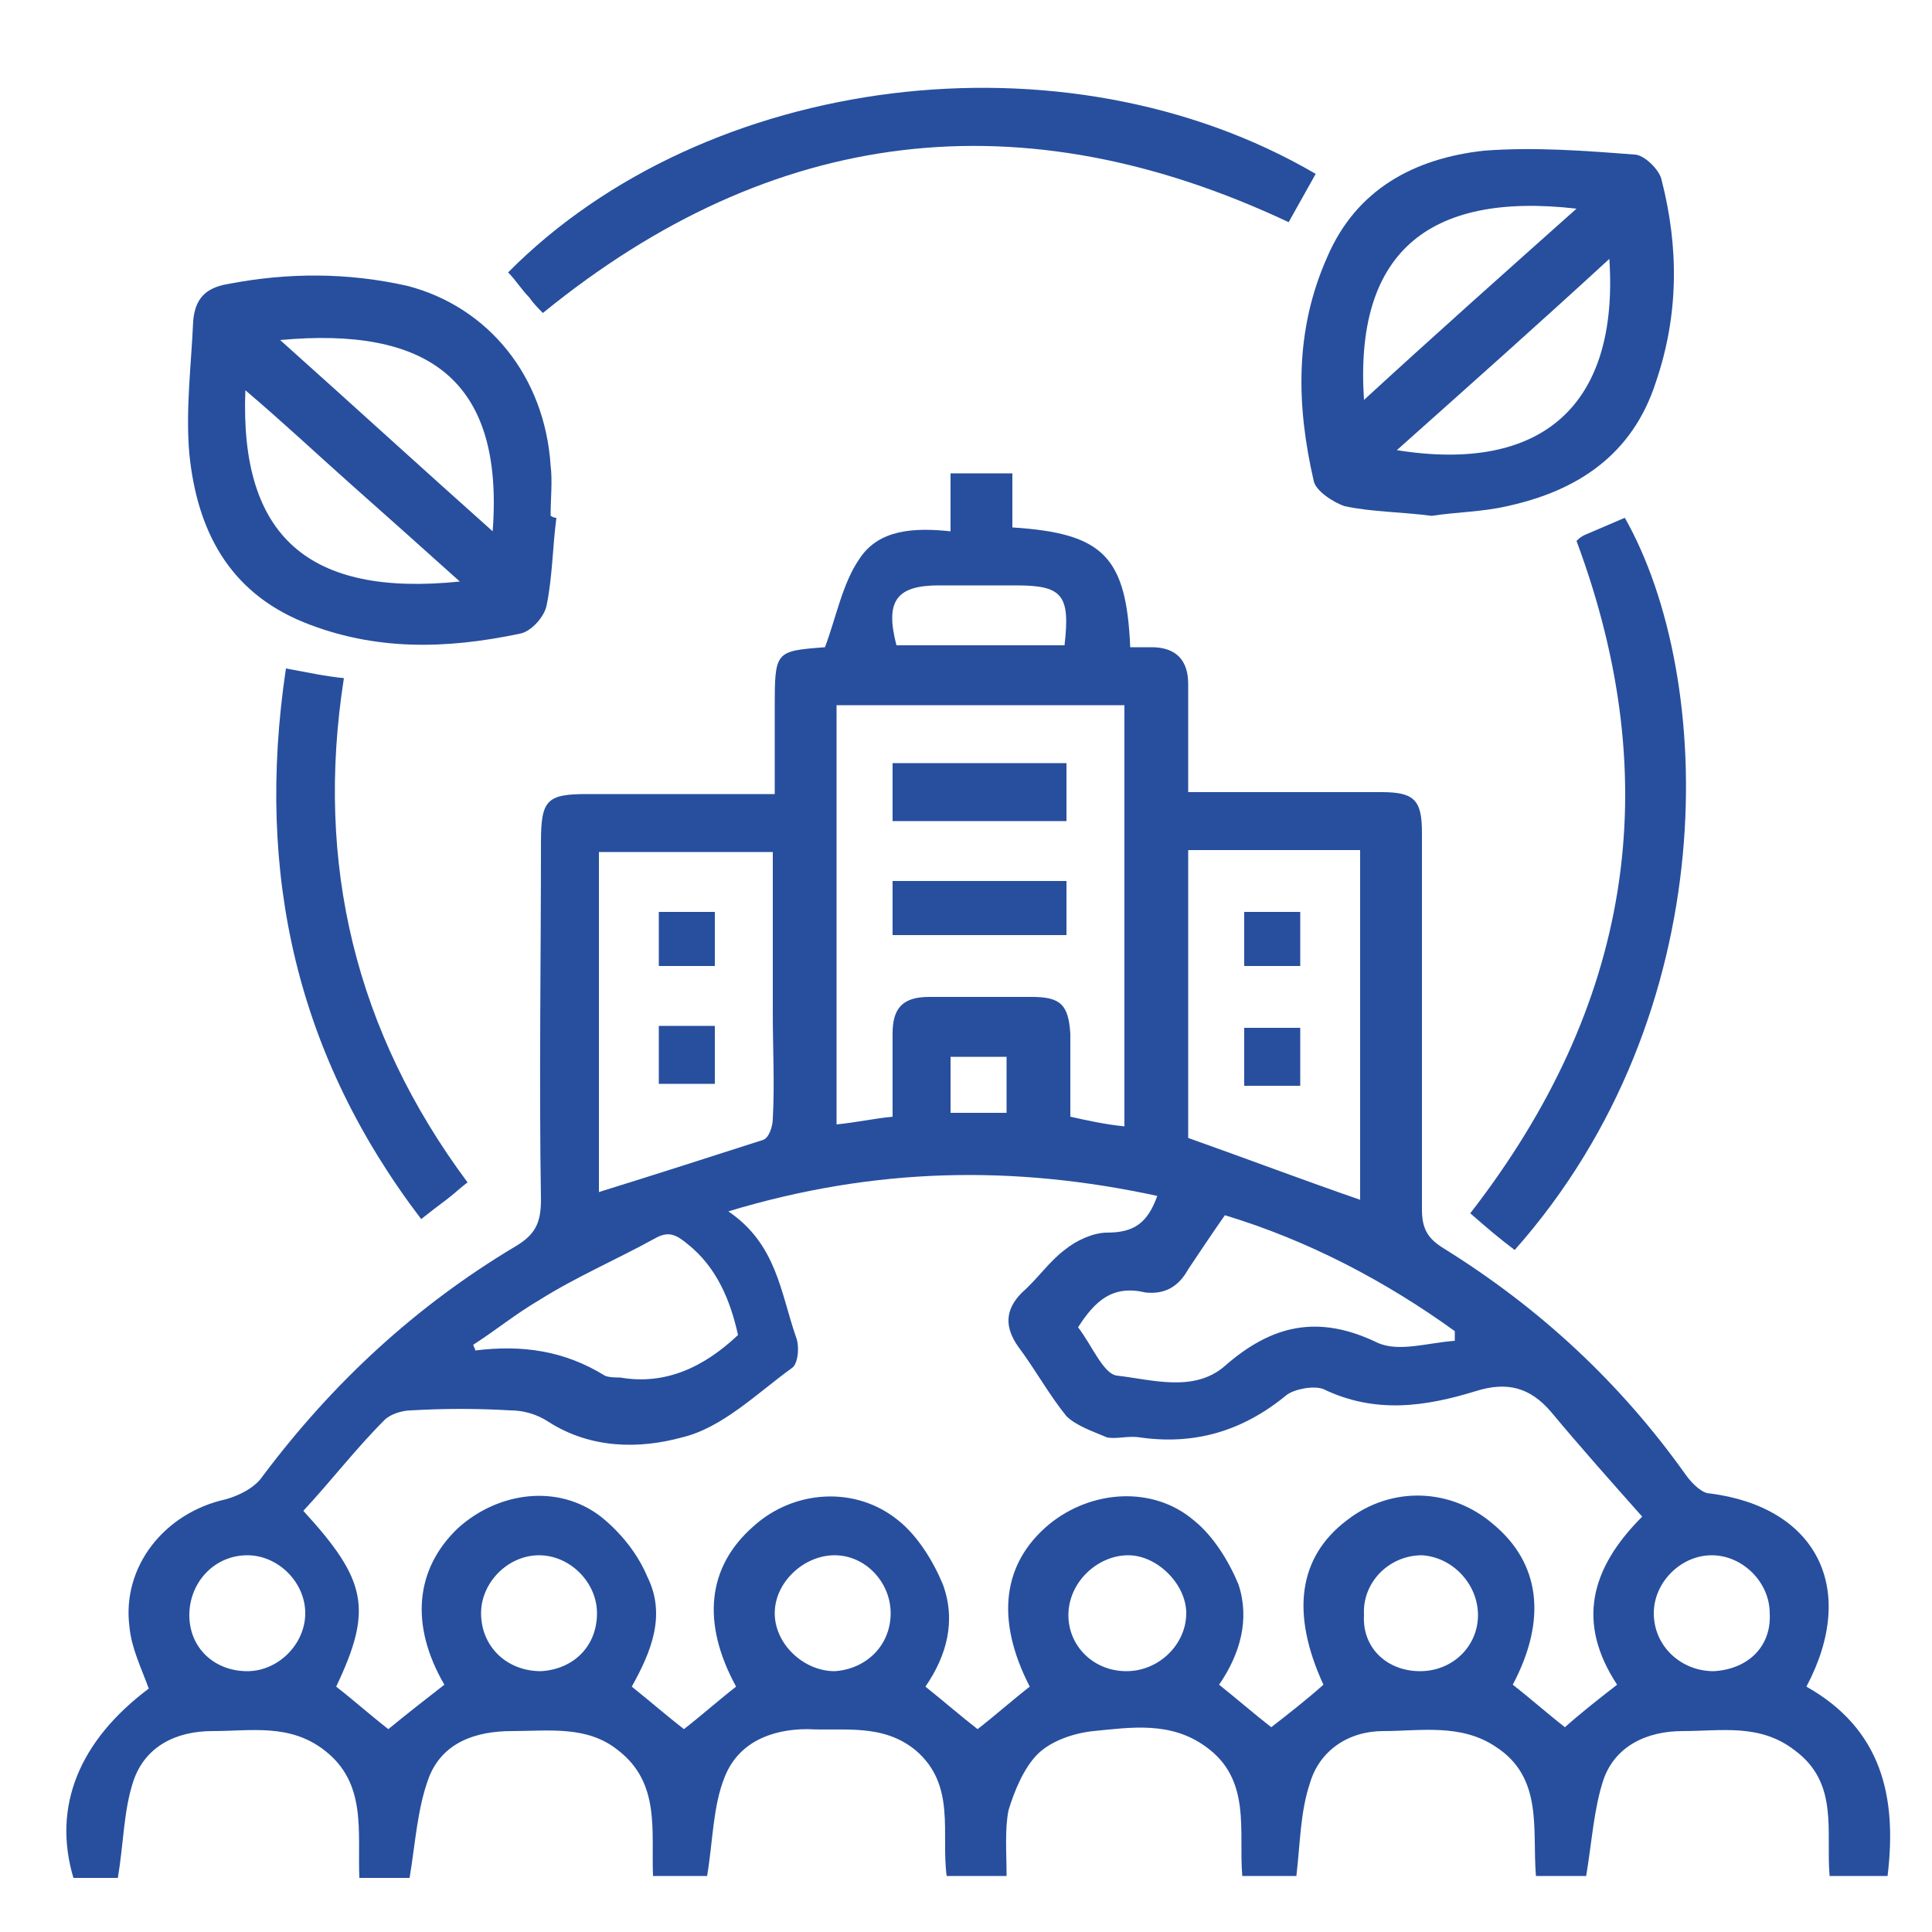 <?xml version="1.0" encoding="utf-8"?>
<!-- Generator: Adobe Illustrator 27.3.1, SVG Export Plug-In . SVG Version: 6.00 Build 0)  -->
<svg version="1.1" id="Calque_1" xmlns="http://www.w3.org/2000/svg" xmlns:xlink="http://www.w3.org/1999/xlink" x="0px" y="0px"
	 viewBox="0 0 100 100" style="enable-background:new 0 0 100 100;" xml:space="preserve">
<style type="text/css">
	.st0{fill:#274F9E;}
</style>
<g>
	<path class="st0" d="M49.2,57.6h2.9v-2.9h-2.9V57.6z M55.1,33.4c0.3-2.6-0.1-3.1-2.5-3.1c-1.3,0-2.7,0-4,0c-2.2,0-2.8,0.8-2.2,3.1
		H55.1z M46.1,83.5c0-1.6-1.3-3-2.9-3c-1.6,0-3.1,1.4-3.1,3c0,1.6,1.5,3,3.1,3C44.8,86.4,46.1,85.2,46.1,83.5 M73.5,86.5
		c1.7,0,3-1.3,3-2.9c0-1.6-1.3-3-2.9-3.1c-1.7,0-3.1,1.4-3,3.1C70.5,85.3,71.8,86.5,73.5,86.5 M30.9,83.5c0-1.6-1.4-3-3-3
		c-1.6,0-3,1.4-3,3c0,1.7,1.3,3,3.1,3C29.7,86.4,30.9,85.2,30.9,83.5 M58.3,86.5c1.7,0,3.1-1.4,3.1-3c0-1.5-1.5-3-3-3
		c-1.6,0-3.1,1.4-3.1,3.1C55.3,85.2,56.6,86.5,58.3,86.5 M91.6,83.5c0-1.6-1.4-3-3-3c-1.6,0-3,1.4-3,3c0,1.7,1.4,3,3.1,3
		C90.5,86.4,91.7,85.2,91.6,83.5 M12.8,86.5c1.6,0,3-1.4,3-3c0-1.6-1.4-3-3-3c-1.7,0-3,1.4-3,3.1C9.8,85.3,11.1,86.5,12.8,86.5
		 M38.2,69.1c-0.4-1.8-1.1-3.5-2.6-4.7c-0.6-0.5-1-0.7-1.7-0.3c-2,1.1-4.1,2-6,3.2c-1.2,0.7-2.3,1.6-3.4,2.3c0,0.1,0.1,0.2,0.1,0.3
		c2.4-0.3,4.6,0,6.7,1.3c0.2,0.1,0.6,0.1,0.8,0.1C34.4,71.7,36.4,70.8,38.2,69.1 M55.8,68.7c0.7,0.9,1.3,2.4,2,2.5
		c1.8,0.2,4,0.9,5.6-0.5c2.4-2.1,4.8-2.7,7.9-1.2c1.1,0.5,2.6,0,4-0.1c0-0.2,0-0.3,0-0.5c-3.6-2.6-7.6-4.7-11.9-6
		c-0.7,1-1.3,1.9-1.9,2.8c-0.5,0.9-1.2,1.3-2.2,1.2C57.6,66.5,56.7,67.3,55.8,68.7 M31,61.7c2.9-0.9,5.7-1.8,8.5-2.7
		c0.3-0.1,0.5-0.7,0.5-1.1c0.1-1.8,0-3.6,0-5.4c0-2.8,0-5.6,0-8.4h-9V61.7z M61.5,44v14.9c3.1,1.1,6,2.2,8.9,3.2V44H61.5z
		 M58.2,58.3V36.5H43.3v21.7c1-0.1,1.9-0.3,2.9-0.4c0-1.5,0-2.9,0-4.3c0-1.3,0.5-1.9,1.9-1.9c1.8,0,3.5,0,5.3,0c1.5,0,1.9,0.4,2,1.9
		c0,1.4,0,2.8,0,4.3C56.3,58,57.2,58.2,58.2,58.3 M23,87.2c-1.8-3.1-1.5-6,0.7-8.1c2.1-1.9,5.2-2.3,7.4-0.6c1,0.8,1.9,1.9,2.4,3.1
		c1,2,0.2,3.9-0.8,5.7c1,0.8,1.8,1.5,2.7,2.2c0.9-0.7,1.8-1.5,2.7-2.2c-1.8-3.3-1.5-6.2,0.9-8.3c2.1-1.9,5.3-2.1,7.5-0.3
		c1,0.8,1.8,2.1,2.3,3.3c0.7,1.9,0.2,3.7-0.9,5.3c1,0.8,1.8,1.5,2.7,2.2c0.9-0.7,1.8-1.5,2.7-2.2c-1.8-3.5-1.4-6.4,1-8.4
		c2.2-1.8,5.4-2,7.5-0.2c1,0.8,1.8,2.1,2.3,3.3c0.6,1.8,0.1,3.6-1,5.2c1,0.8,1.8,1.5,2.7,2.2c0.9-0.7,1.8-1.4,2.7-2.2
		c-1.7-3.7-1.3-6.6,1.2-8.5c2.3-1.8,5.4-1.7,7.6,0.2c2.4,2,2.8,4.9,1,8.3c0.9,0.7,1.8,1.5,2.7,2.2c0.9-0.8,1.8-1.5,2.7-2.2
		c-2.1-3.2-1.4-6,1.3-8.7c-1.6-1.8-3.2-3.6-4.7-5.4c-1.1-1.3-2.3-1.6-3.9-1.1c-2.6,0.8-5.2,1.2-7.9-0.1c-0.5-0.2-1.5,0-1.9,0.3
		c-2.3,1.9-4.8,2.6-7.6,2.2c-0.6-0.1-1.2,0.1-1.7,0c-0.7-0.3-1.6-0.6-2.1-1.1c-0.9-1.1-1.6-2.4-2.5-3.6c-0.7-1-0.7-1.9,0.2-2.8
		c0.8-0.7,1.4-1.6,2.2-2.2c0.6-0.5,1.5-0.9,2.2-0.9c1.4,0,2.1-0.5,2.6-1.9c-7.4-1.6-14.6-1.5-22.2,0.8c2.5,1.7,2.7,4.2,3.5,6.5
		c0.2,0.5,0.1,1.4-0.2,1.6c-1.8,1.3-3.6,3.1-5.7,3.6c-2.2,0.6-4.7,0.6-6.9-0.8c-0.6-0.4-1.3-0.6-2-0.6c-1.7-0.1-3.4-0.1-5.1,0
		c-0.5,0-1.1,0.2-1.4,0.5c-1.5,1.5-2.8,3.2-4.2,4.7c3.3,3.6,3.6,5.1,1.7,9.1c0.9,0.7,1.8,1.5,2.7,2.2C21.2,88.6,22.1,87.9,23,87.2
		 M93.5,87.3c3.9,2.2,4.7,5.7,4.2,9.8h-3c-0.2-2.3,0.5-4.8-1.8-6.5c-1.8-1.4-3.8-1-5.8-1c-1.9,0-3.5,0.8-4.1,2.5
		c-0.5,1.5-0.6,3.2-0.9,5h-2.6c-0.2-2.4,0.4-5.1-2.1-6.7c-1.8-1.2-3.9-0.8-5.8-0.8c-1.8,0-3.3,1-3.8,2.7c-0.5,1.5-0.5,3.1-0.7,4.8
		h-2.8c-0.2-2.3,0.5-5-1.9-6.7c-1.8-1.3-3.8-1-5.8-0.8c-1,0.1-2.2,0.5-2.9,1.2c-0.7,0.7-1.2,1.9-1.5,2.9c-0.2,1-0.1,2.2-0.1,3.4
		h-3.1c-0.3-2.2,0.5-4.7-1.6-6.5c-1.7-1.4-3.7-1-5.6-1.1c-1.9,0-3.6,0.7-4.3,2.5c-0.6,1.5-0.6,3.3-0.9,5.1h-2.8
		c-0.1-2.3,0.4-4.8-1.8-6.5c-1.6-1.3-3.6-1-5.5-1c-1.9,0-3.6,0.6-4.3,2.4c-0.6,1.6-0.7,3.4-1,5.2h-2.6c-0.1-2.4,0.4-4.9-1.8-6.6
		c-1.8-1.4-3.8-1-5.8-1c-1.9,0-3.5,0.8-4.1,2.6c-0.5,1.5-0.5,3.2-0.8,5H3.8c-1.1-3.7,0.3-7.1,3.9-9.8c-0.4-1.1-0.9-2.1-1-3.2
		c-0.4-3.1,1.8-5.9,5-6.6c0.7-0.2,1.5-0.6,1.9-1.2c3.6-4.8,7.9-8.8,13.1-11.9c1-0.6,1.3-1.2,1.3-2.4c-0.1-6.2,0-12.4,0-18.5
		c0-2.2,0.3-2.5,2.4-2.5c2.7,0,5.3,0,8,0c0.5,0,1,0,1.7,0c0-1.6,0-3,0-4.4c0-3,0-3,2.6-3.2c0.6-1.6,0.9-3.3,1.8-4.6
		c1-1.5,2.8-1.6,4.7-1.4v-3h3.2v2.8c4.7,0.3,5.9,1.5,6.1,6.2c0.4,0,0.7,0,1.1,0c1.3,0,1.9,0.7,1.9,1.9c0,1.8,0,3.6,0,5.6
		c1.6,0,3.2,0,4.7,0c1.8,0,3.5,0,5.3,0c1.7,0,2.1,0.4,2.1,2.1c0,6.5,0,13,0,19.5c0,1,0.3,1.5,1.1,2c5,3.1,9.2,7,12.6,11.8
		c0.3,0.4,0.8,0.9,1.2,0.9C94,78,96.2,82.2,93.5,87.3"/>
	<path class="st0" d="M70.6,20.7c3.7-3.4,7.3-6.6,11-9.9C73.8,9.9,70.1,13.2,70.6,20.7 M83.3,13.4c-3.7,3.4-7.3,6.6-11,9.9
		C79.8,24.5,83.8,21,83.3,13.4 M74.1,26.7c-1.5-0.2-3.1-0.2-4.5-0.5C69,26,68.1,25.4,68,24.9c-0.9-3.9-1-7.8,0.7-11.6
		c1.5-3.5,4.5-5.1,8.1-5.5c2.6-0.2,5.2,0,7.8,0.2c0.5,0,1.3,0.8,1.4,1.3c0.9,3.5,0.9,7-0.3,10.5c-1.2,3.7-4,5.6-7.7,6.4
		C76.7,26.5,75.4,26.5,74.1,26.7"/>
	<path class="st0" d="M23.8,30.1c-2-1.8-3.8-3.4-5.6-5c-1.8-1.6-3.5-3.2-5.5-4.9C12.4,27.8,16,30.9,23.8,30.1 M14.5,17.6
		c3.8,3.4,7.3,6.6,11,9.9C26.1,19.6,22.1,16.9,14.5,17.6 M28.8,26.8c-0.2,1.5-0.2,3-0.5,4.5c-0.1,0.6-0.8,1.4-1.4,1.5
		c-3.8,0.8-7.5,0.9-11.2-0.6c-3.9-1.6-5.5-4.8-5.9-8.7c-0.2-2.3,0.1-4.6,0.2-6.9c0.1-1.1,0.6-1.7,1.8-1.9c3.1-0.6,6.2-0.6,9.3,0.1
		c4.2,1.1,7.1,4.7,7.4,9.3c0.1,0.8,0,1.7,0,2.6C28.7,26.8,28.7,26.8,28.8,26.8"/>
	<path class="st0" d="M68.1,9c-0.5,0.9-0.9,1.6-1.4,2.5C52.9,5,40,6.5,28.1,16.2c-0.2-0.2-0.5-0.5-0.7-0.8c-0.4-0.4-0.7-0.9-1.1-1.3
		C36.5,3.8,55.1,1.4,68.1,9"/>
	<path class="st0" d="M76.1,62.8c8.3-10.7,10.2-22.2,5.5-34.8c0.1-0.1,0.2-0.2,0.4-0.3c0.7-0.3,1.4-0.6,2.1-0.9
		c4.7,8.3,5.2,25.6-5.7,37.9C77.6,64.1,76.9,63.5,76.1,62.8"/>
	<path class="st0" d="M14.8,34.6c1.1,0.2,2,0.4,3,0.5c-1.5,9.6,0.6,18.3,6.4,26.1c-0.4,0.3-0.7,0.6-1.1,0.9c-0.4,0.3-0.8,0.6-1.3,1
		C15.4,54.7,13.2,45.3,14.8,34.6"/>
</g>
<rect x="46.2" y="39.5" class="st0" width="9" height="3"/>
<rect x="46.2" y="45.6" class="st0" width="9" height="2.8"/>
<rect x="64.4" y="53.2" class="st0" width="2.9" height="3"/>
<rect x="64.4" y="47.2" class="st0" width="2.9" height="2.8"/>
<rect x="34.1" y="53.1" class="st0" width="2.9" height="3"/>
<rect x="34.1" y="47.2" class="st0" width="2.9" height="2.8"/>
</svg>

